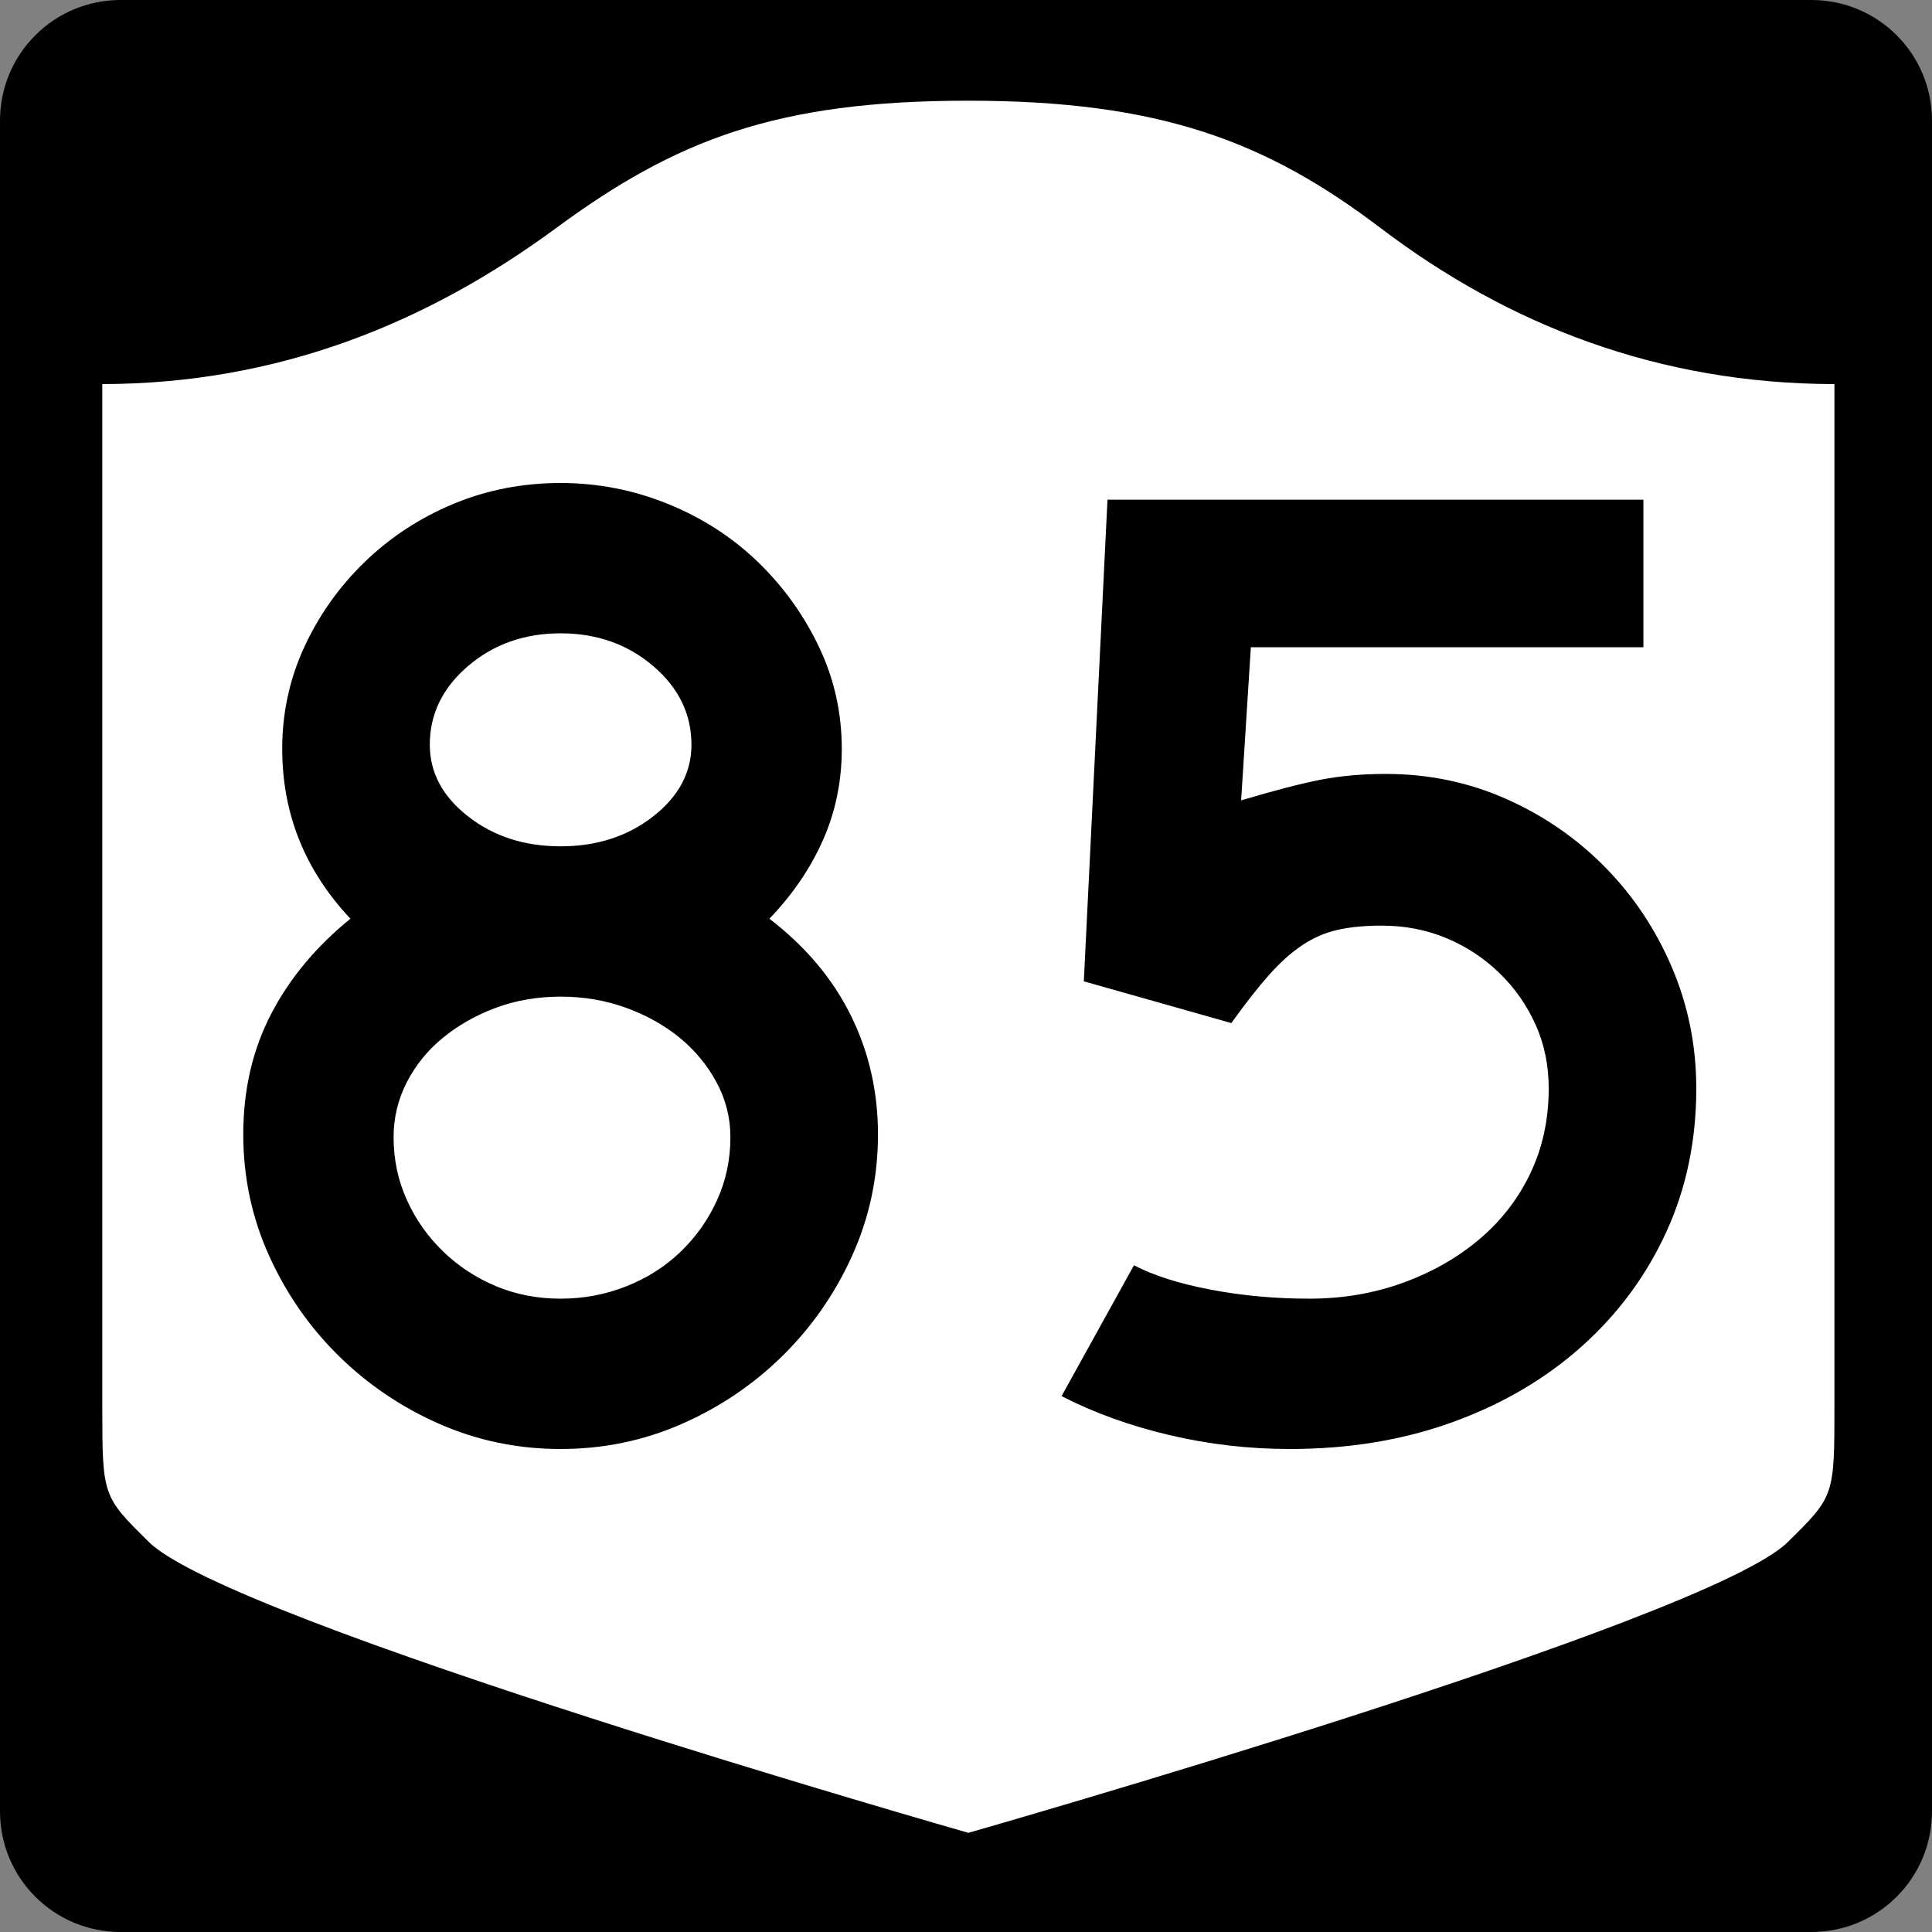 <?xml version="1.0" encoding="UTF-8" standalone="no"?>
<!-- Created with Inkscape (http://www.inkscape.org/) -->
<svg
   xmlns:svg="http://www.w3.org/2000/svg"
   xmlns="http://www.w3.org/2000/svg"
   version="1.0"
   width="600"
   height="600"
   id="svg3882">
  <rect width="100%" height="100%" fill="#808080" stroke="none"/>
  <defs
     id="defs3884" />
  <g
     id="g2480">
    <path
       d="M 37.5,-2e-12 L 562.5,-2e-12 C 583.275,-2e-12 600,16.725 600,37.5 L 600,562.5 C 600,583.275 583.275,600 562.5,600 L 37.5,600 C 16.725,600 0,583.275 0,562.5 L 0,37.5 C 0,16.725 16.725,-2e-12 37.5,-2e-12 z"
       id="rect1873"
       style="fill:#000000" />
    <g
       transform="matrix(0.278,0,0,0.278,-619.886,2.963)"
       id="g2448">
      <path
         d="M 3311.587,101.833 C 3097.055,101.833 2984.885,145.583 2850.998,244.157 C 2706.779,350.339 2540.639,418.071 2344.087,418.414 L 2344.087,1559.41 C 2344.087,1660.764 2344.231,1660.782 2396.238,1712.043 C 2487.111,1801.611 3311.587,2036.833 3311.587,2036.833 C 3311.587,2036.833 4136.063,1801.611 4226.935,1712.043 C 4278.943,1660.782 4279.087,1660.764 4279.087,1559.41 L 4279.087,418.414 C 4082.535,418.071 3914.951,352.504 3772.176,244.157 C 3644.775,147.478 3526.118,101.833 3311.587,101.833 z"
         id="path2452"
         style="fill:#ffffff;fill-opacity:1;stroke:none;stroke-width:22.5;stroke-linecap:square;stroke-linejoin:round;stroke-miterlimit:2;stroke-dasharray:none;stroke-dashoffset:0;stroke-opacity:1" />
    </g>
    <path
       d="M 272.664,352.313 C 272.664,365.567 269.997,378.101 264.663,389.917 C 259.329,401.733 252.124,412.108 243.048,421.043 C 233.971,429.979 223.526,437.039 211.71,442.223 C 199.894,447.408 187.36,450 174.106,450 C 160.844,450 148.305,447.408 136.489,442.223 C 124.673,437.039 114.227,429.979 105.151,421.043 C 96.075,412.108 88.872,401.733 83.543,389.917 C 78.213,378.101 75.548,365.567 75.548,352.313 C 75.548,338.479 78.429,326.015 84.189,314.92 C 89.95,303.826 98.164,293.956 108.832,285.311 C 94.708,270.325 87.646,252.744 87.646,232.569 C 87.646,221.329 89.952,210.738 94.565,200.796 C 99.178,190.854 105.446,182.063 113.37,174.425 C 121.294,166.787 130.443,160.807 140.816,156.484 C 151.189,152.161 162.286,150 174.106,150 C 185.636,150 196.73,152.161 207.39,156.484 C 218.049,160.807 227.342,166.787 235.271,174.425 C 243.199,182.063 249.54,190.854 254.294,200.796 C 259.047,210.738 261.424,221.329 261.424,232.569 C 261.424,242.657 259.478,252.095 255.587,260.886 C 251.695,269.676 246.148,277.818 238.945,285.311 C 250.184,293.956 258.614,303.969 264.234,315.349 C 269.854,326.729 272.664,339.051 272.664,352.313 L 272.664,352.313 z M 214.738,231.276 C 214.737,221.76 210.775,213.617 202.852,206.844 C 194.927,200.073 185.346,196.687 174.106,196.686 C 162.866,196.687 153.285,200.073 145.361,206.844 C 137.437,213.617 133.475,221.76 133.475,231.276 C 133.475,239.921 137.437,247.342 145.361,253.538 C 153.285,259.734 162.866,262.832 174.106,262.831 C 185.346,262.832 194.927,259.734 202.852,253.538 C 210.775,247.342 214.737,239.921 214.738,231.276 L 214.738,231.276 z M 226.835,353.17 C 226.835,347.12 225.394,341.43 222.514,336.1 C 219.634,330.77 215.817,326.16 211.064,322.268 C 206.31,318.377 200.763,315.279 194.422,312.974 C 188.081,310.67 181.309,309.518 174.106,309.518 C 166.903,309.518 160.204,310.67 154.008,312.974 C 147.812,315.279 142.335,318.377 137.577,322.268 C 132.819,326.16 129.073,330.77 126.338,336.1 C 123.603,341.43 122.235,347.12 122.235,353.17 C 122.235,360.092 123.603,366.578 126.338,372.629 C 129.073,378.679 132.819,384.009 137.577,388.617 C 142.335,393.226 147.812,396.827 154.008,399.422 C 160.204,402.016 166.903,403.313 174.106,403.313 C 181.309,403.313 188.153,402.016 194.64,399.422 C 201.125,396.827 206.745,393.226 211.499,388.617 C 216.252,384.009 219.997,378.679 222.732,372.629 C 225.467,366.578 226.835,360.092 226.835,353.17 L 226.835,353.17 z M 526.795,338.039 C 526.795,354.177 523.697,369.021 517.501,382.569 C 511.305,396.117 502.588,407.933 491.348,418.016 C 480.108,428.099 466.78,435.95 451.363,441.57 C 435.946,447.19 419.016,450 400.574,450 C 387.892,450 375.427,448.56 363.181,445.68 C 350.934,442.799 339.767,438.765 329.68,433.576 L 352.159,392.944 C 358.21,396.111 366.134,398.63 375.931,400.503 C 385.728,402.377 395.956,403.313 406.616,403.313 C 416.993,403.313 426.72,401.658 435.796,398.347 C 444.872,395.035 452.799,390.497 459.575,384.732 C 466.351,378.967 471.611,372.123 475.353,364.199 C 479.095,356.275 480.966,347.555 480.966,338.039 C 480.966,330.836 479.598,324.21 476.863,318.159 C 474.128,312.108 470.384,306.776 465.63,302.163 C 460.877,297.551 455.402,293.947 449.206,291.353 C 443.01,288.758 436.306,287.461 429.095,287.461 C 423.915,287.461 419.379,287.894 415.487,288.76 C 411.596,289.627 407.919,291.212 404.459,293.516 C 400.998,295.82 397.54,298.918 394.083,302.81 C 390.627,306.702 386.735,311.673 382.408,317.723 L 336.592,304.756 L 343.94,155.184 L 510.371,155.184 L 510.371,201.013 L 388.463,201.013 L 385.443,248.558 C 396.102,245.392 404.457,243.233 410.507,242.08 C 416.558,240.928 423.189,240.352 430.401,240.352 C 443.654,240.352 456.116,242.945 467.787,248.129 C 479.458,253.314 489.688,260.373 498.478,269.309 C 507.269,278.244 514.186,288.62 519.23,300.435 C 524.273,312.251 526.795,324.786 526.795,338.039 L 526.795,338.039 z"
       id="text1421"
       style="font-size:6.484px;font-style:normal;font-weight:normal;line-height:125%;fill:#000000;fill-opacity:1;stroke:none;stroke-width:1px;stroke-linecap:butt;stroke-linejoin:miter;stroke-opacity:1;font-family:Bitstream Vera Sans" />
  </g>
</svg>
